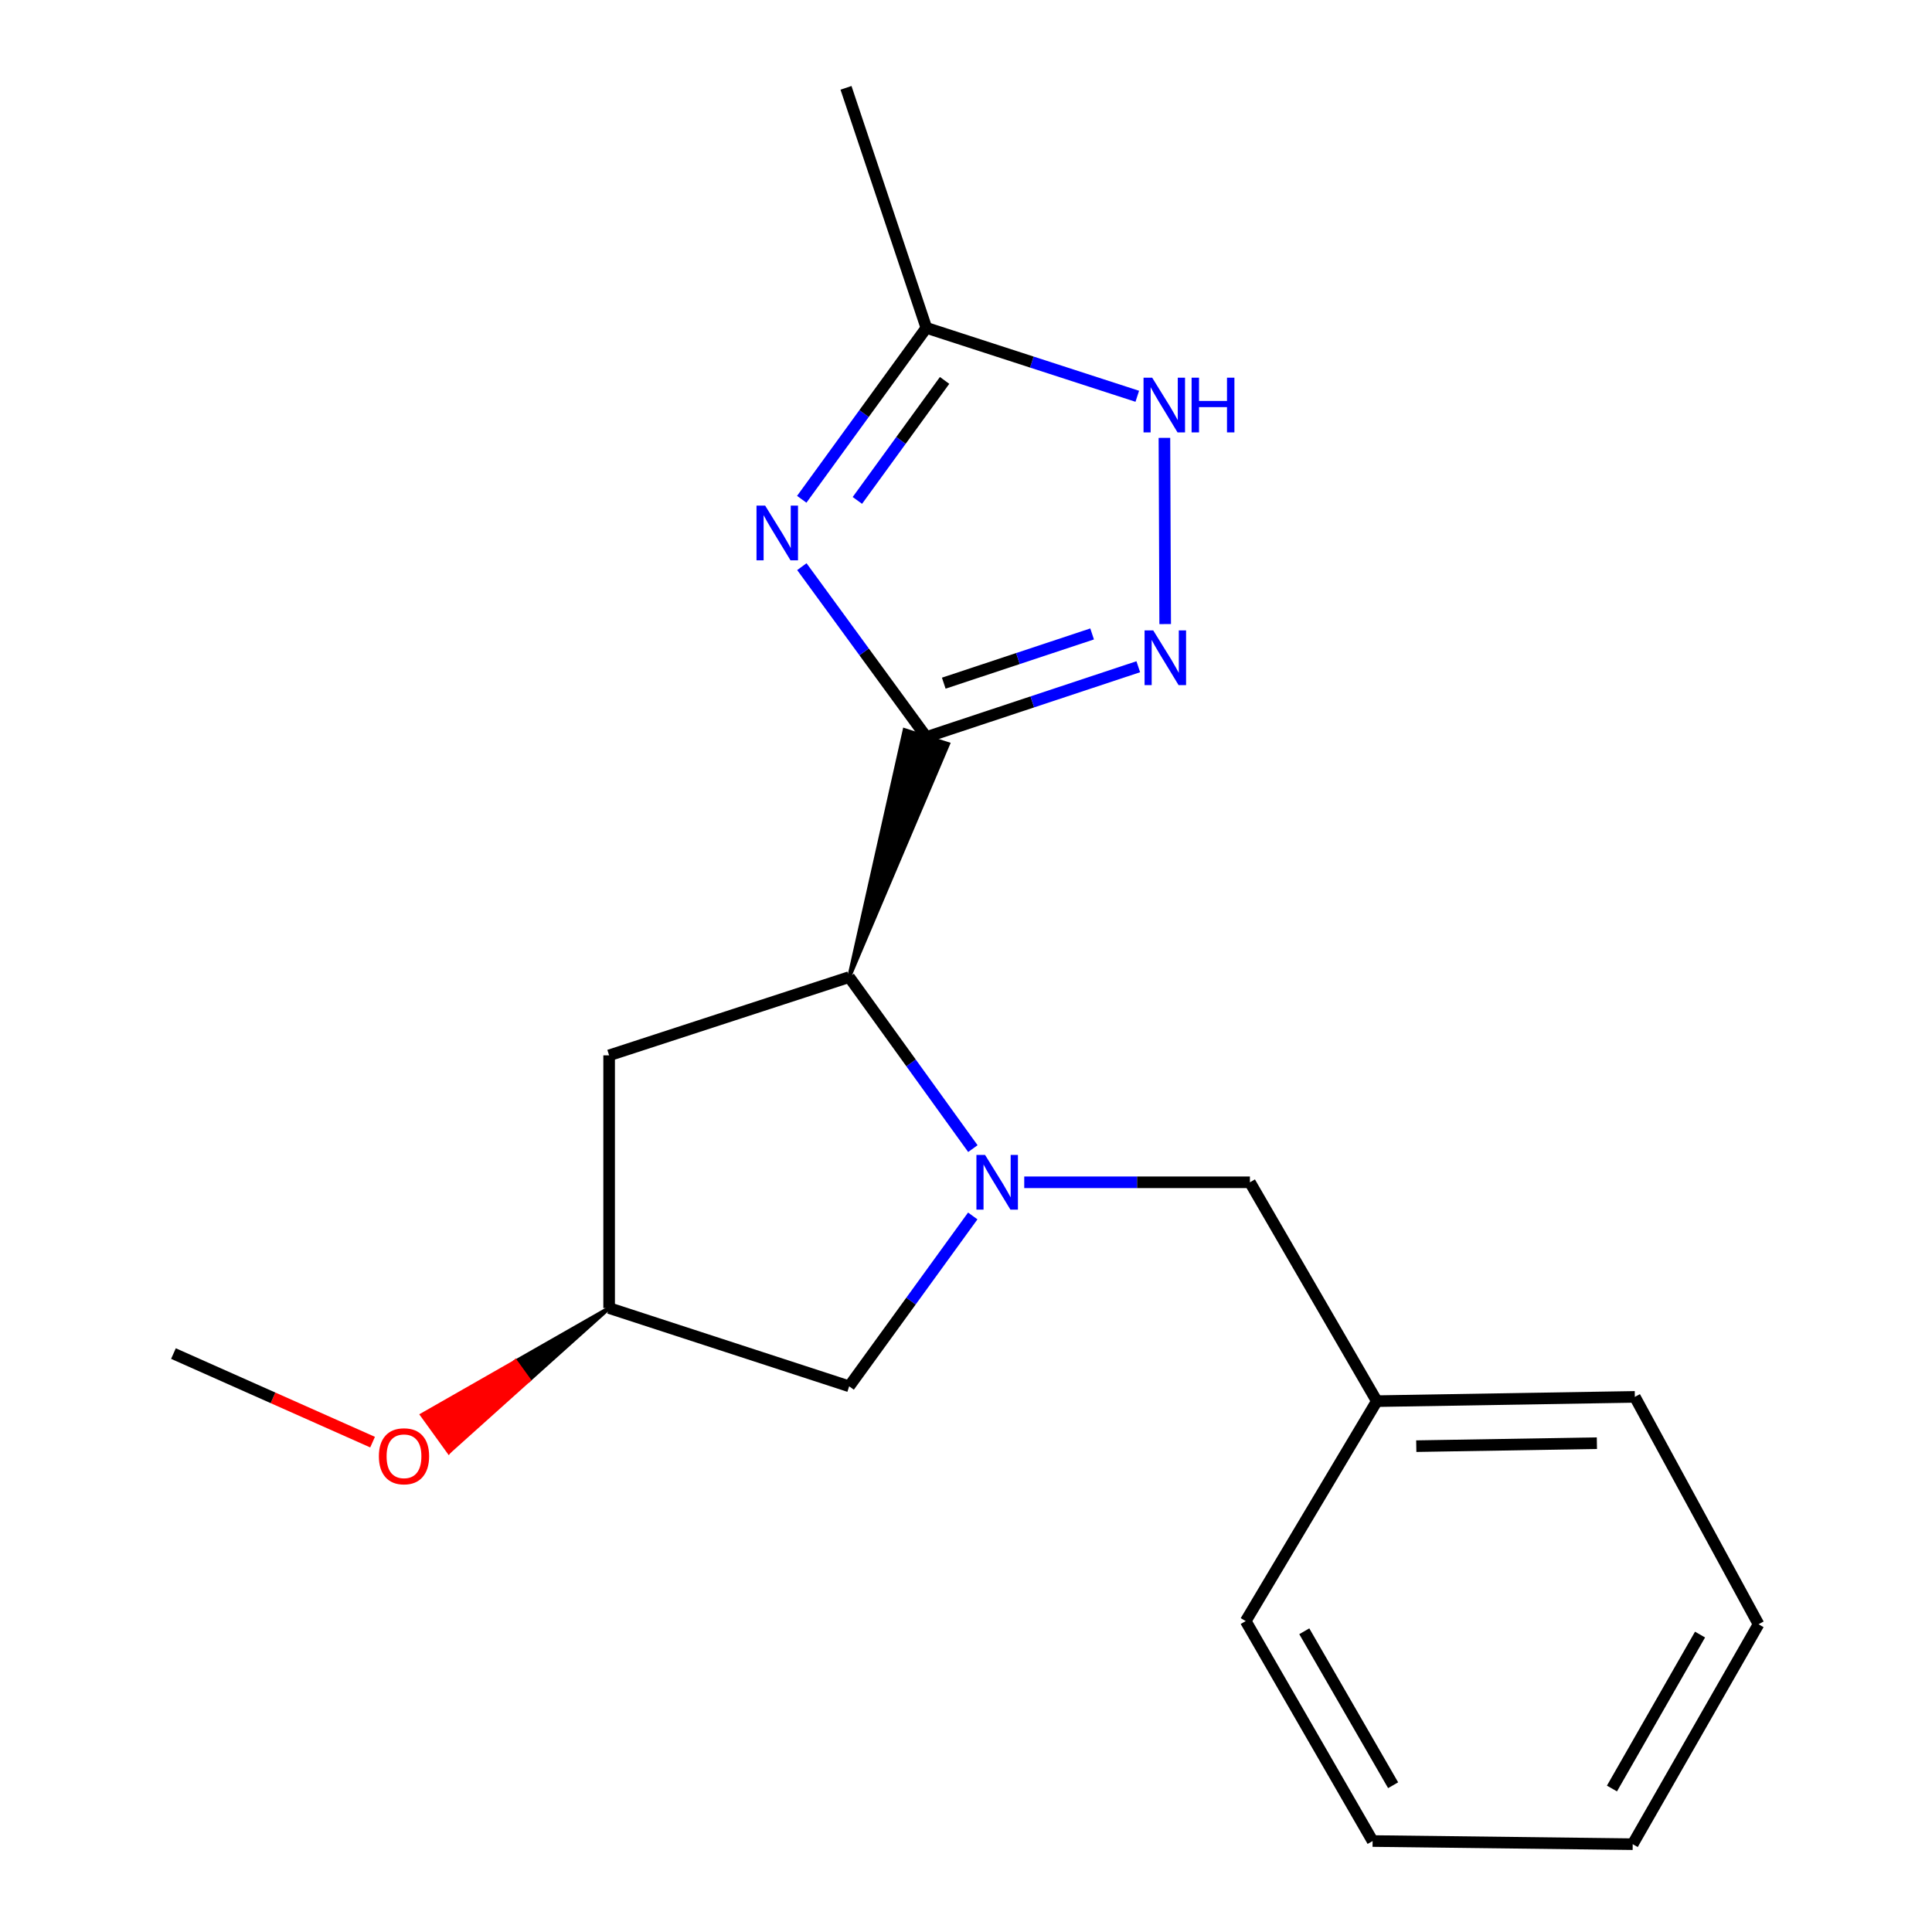 <?xml version='1.0' encoding='iso-8859-1'?>
<svg version='1.1' baseProfile='full'
              xmlns='http://www.w3.org/2000/svg'
                      xmlns:rdkit='http://www.rdkit.org/xml'
                      xmlns:xlink='http://www.w3.org/1999/xlink'
                  xml:space='preserve'
width='1000px' height='1000px' viewBox='0 0 1000 1000'>
<!-- END OF HEADER -->
<rect style='opacity:1.0;fill:#FFFFFF;stroke:none' width='1000' height='1000' x='0' y='0'> </rect>
<path class='bond-0' d='M 479.479,381.496 L 447.26,337.399' style='fill:none;fill-rule:evenodd;stroke:#000000;stroke-width:6px;stroke-linecap:butt;stroke-linejoin:miter;stroke-opacity:1' />
<path class='bond-0' d='M 447.26,337.399 L 415.041,293.302' style='fill:none;fill-rule:evenodd;stroke:#0000FF;stroke-width:6px;stroke-linecap:butt;stroke-linejoin:miter;stroke-opacity:1' />
<path class='bond-2' d='M 479.479,381.496 L 534.325,363.297' style='fill:none;fill-rule:evenodd;stroke:#000000;stroke-width:6px;stroke-linecap:butt;stroke-linejoin:miter;stroke-opacity:1' />
<path class='bond-2' d='M 534.325,363.297 L 589.171,345.099' style='fill:none;fill-rule:evenodd;stroke:#0000FF;stroke-width:6px;stroke-linecap:butt;stroke-linejoin:miter;stroke-opacity:1' />
<path class='bond-2' d='M 488.49,353.606 L 526.883,340.867' style='fill:none;fill-rule:evenodd;stroke:#000000;stroke-width:6px;stroke-linecap:butt;stroke-linejoin:miter;stroke-opacity:1' />
<path class='bond-2' d='M 526.883,340.867 L 565.275,328.128' style='fill:none;fill-rule:evenodd;stroke:#0000FF;stroke-width:6px;stroke-linecap:butt;stroke-linejoin:miter;stroke-opacity:1' />
<path class='bond-3' d='M 439.527,505.751 L 490.728,385.113 L 468.23,377.879 Z' style='fill:#000000;fill-rule:evenodd;fill-opacity:1;stroke:#000000;stroke-width:2px;stroke-linecap:butt;stroke-linejoin:miter;stroke-opacity:1;' />
<path class='bond-5' d='M 414.983,258.43 L 447.231,214.063' style='fill:none;fill-rule:evenodd;stroke:#0000FF;stroke-width:6px;stroke-linecap:butt;stroke-linejoin:miter;stroke-opacity:1' />
<path class='bond-5' d='M 447.231,214.063 L 479.479,169.696' style='fill:none;fill-rule:evenodd;stroke:#000000;stroke-width:6px;stroke-linecap:butt;stroke-linejoin:miter;stroke-opacity:1' />
<path class='bond-5' d='M 443.774,259.015 L 466.347,227.958' style='fill:none;fill-rule:evenodd;stroke:#0000FF;stroke-width:6px;stroke-linecap:butt;stroke-linejoin:miter;stroke-opacity:1' />
<path class='bond-5' d='M 466.347,227.958 L 488.921,196.901' style='fill:none;fill-rule:evenodd;stroke:#000000;stroke-width:6px;stroke-linecap:butt;stroke-linejoin:miter;stroke-opacity:1' />
<path class='bond-1' d='M 503.56,594.519 L 471.543,550.135' style='fill:none;fill-rule:evenodd;stroke:#0000FF;stroke-width:6px;stroke-linecap:butt;stroke-linejoin:miter;stroke-opacity:1' />
<path class='bond-1' d='M 471.543,550.135 L 439.527,505.751' style='fill:none;fill-rule:evenodd;stroke:#000000;stroke-width:6px;stroke-linecap:butt;stroke-linejoin:miter;stroke-opacity:1' />
<path class='bond-7' d='M 503.497,629.374 L 471.512,673.462' style='fill:none;fill-rule:evenodd;stroke:#0000FF;stroke-width:6px;stroke-linecap:butt;stroke-linejoin:miter;stroke-opacity:1' />
<path class='bond-7' d='M 471.512,673.462 L 439.527,717.551' style='fill:none;fill-rule:evenodd;stroke:#000000;stroke-width:6px;stroke-linecap:butt;stroke-linejoin:miter;stroke-opacity:1' />
<path class='bond-8' d='M 530.146,611.953 L 588.551,611.953' style='fill:none;fill-rule:evenodd;stroke:#0000FF;stroke-width:6px;stroke-linecap:butt;stroke-linejoin:miter;stroke-opacity:1' />
<path class='bond-8' d='M 588.551,611.953 L 646.955,611.953' style='fill:none;fill-rule:evenodd;stroke:#000000;stroke-width:6px;stroke-linecap:butt;stroke-linejoin:miter;stroke-opacity:1' />
<path class='bond-4' d='M 603.097,323.024 L 602.701,226.643' style='fill:none;fill-rule:evenodd;stroke:#0000FF;stroke-width:6px;stroke-linecap:butt;stroke-linejoin:miter;stroke-opacity:1' />
<path class='bond-6' d='M 439.527,505.751 L 315.286,546.254' style='fill:none;fill-rule:evenodd;stroke:#000000;stroke-width:6px;stroke-linecap:butt;stroke-linejoin:miter;stroke-opacity:1' />
<path class='bond-19' d='M 588.654,205.114 L 534.067,187.405' style='fill:none;fill-rule:evenodd;stroke:#0000FF;stroke-width:6px;stroke-linecap:butt;stroke-linejoin:miter;stroke-opacity:1' />
<path class='bond-19' d='M 534.067,187.405 L 479.479,169.696' style='fill:none;fill-rule:evenodd;stroke:#000000;stroke-width:6px;stroke-linecap:butt;stroke-linejoin:miter;stroke-opacity:1' />
<path class='bond-12' d='M 479.479,169.696 L 437.886,45.455' style='fill:none;fill-rule:evenodd;stroke:#000000;stroke-width:6px;stroke-linecap:butt;stroke-linejoin:miter;stroke-opacity:1' />
<path class='bond-9' d='M 315.286,546.254 L 315.286,677.06' style='fill:none;fill-rule:evenodd;stroke:#000000;stroke-width:6px;stroke-linecap:butt;stroke-linejoin:miter;stroke-opacity:1' />
<path class='bond-20' d='M 439.527,717.551 L 315.286,677.06' style='fill:none;fill-rule:evenodd;stroke:#000000;stroke-width:6px;stroke-linecap:butt;stroke-linejoin:miter;stroke-opacity:1' />
<path class='bond-10' d='M 646.955,611.953 L 712.64,725.231' style='fill:none;fill-rule:evenodd;stroke:#000000;stroke-width:6px;stroke-linecap:butt;stroke-linejoin:miter;stroke-opacity:1' />
<path class='bond-11' d='M 315.286,677.06 L 266.877,704.708 L 273.792,714.29 Z' style='fill:#000000;fill-rule:evenodd;fill-opacity:1;stroke:#000000;stroke-width:2px;stroke-linecap:butt;stroke-linejoin:miter;stroke-opacity:1;' />
<path class='bond-11' d='M 266.877,704.708 L 232.298,751.52 L 218.468,732.357 Z' style='fill:#FF0000;fill-rule:evenodd;fill-opacity:1;stroke:#FF0000;stroke-width:2px;stroke-linecap:butt;stroke-linejoin:miter;stroke-opacity:1;' />
<path class='bond-11' d='M 266.877,704.708 L 273.792,714.29 L 232.298,751.52 Z' style='fill:#FF0000;fill-rule:evenodd;fill-opacity:1;stroke:#FF0000;stroke-width:2px;stroke-linecap:butt;stroke-linejoin:miter;stroke-opacity:1;' />
<path class='bond-13' d='M 712.64,725.231 L 846.19,723.025' style='fill:none;fill-rule:evenodd;stroke:#000000;stroke-width:6px;stroke-linecap:butt;stroke-linejoin:miter;stroke-opacity:1' />
<path class='bond-13' d='M 733.063,748.53 L 826.548,746.986' style='fill:none;fill-rule:evenodd;stroke:#000000;stroke-width:6px;stroke-linecap:butt;stroke-linejoin:miter;stroke-opacity:1' />
<path class='bond-14' d='M 712.64,725.231 L 644.776,839.074' style='fill:none;fill-rule:evenodd;stroke:#000000;stroke-width:6px;stroke-linecap:butt;stroke-linejoin:miter;stroke-opacity:1' />
<path class='bond-15' d='M 192.845,746.447 L 141.312,723.524' style='fill:none;fill-rule:evenodd;stroke:#FF0000;stroke-width:6px;stroke-linecap:butt;stroke-linejoin:miter;stroke-opacity:1' />
<path class='bond-15' d='M 141.312,723.524 L 89.779,700.601' style='fill:none;fill-rule:evenodd;stroke:#000000;stroke-width:6px;stroke-linecap:butt;stroke-linejoin:miter;stroke-opacity:1' />
<path class='bond-16' d='M 846.19,723.025 L 910.221,840.715' style='fill:none;fill-rule:evenodd;stroke:#000000;stroke-width:6px;stroke-linecap:butt;stroke-linejoin:miter;stroke-opacity:1' />
<path class='bond-17' d='M 644.776,839.074 L 710.461,952.917' style='fill:none;fill-rule:evenodd;stroke:#000000;stroke-width:6px;stroke-linecap:butt;stroke-linejoin:miter;stroke-opacity:1' />
<path class='bond-17' d='M 675.098,844.34 L 721.078,924.03' style='fill:none;fill-rule:evenodd;stroke:#000000;stroke-width:6px;stroke-linecap:butt;stroke-linejoin:miter;stroke-opacity:1' />
<path class='bond-21' d='M 910.221,840.715 L 845.087,954.545' style='fill:none;fill-rule:evenodd;stroke:#000000;stroke-width:6px;stroke-linecap:butt;stroke-linejoin:miter;stroke-opacity:1' />
<path class='bond-21' d='M 879.939,846.053 L 834.346,925.734' style='fill:none;fill-rule:evenodd;stroke:#000000;stroke-width:6px;stroke-linecap:butt;stroke-linejoin:miter;stroke-opacity:1' />
<path class='bond-18' d='M 710.461,952.917 L 845.087,954.545' style='fill:none;fill-rule:evenodd;stroke:#000000;stroke-width:6px;stroke-linecap:butt;stroke-linejoin:miter;stroke-opacity:1' />
<path  class='atom-1' d='M 396.046 261.712
L 405.326 276.712
Q 406.246 278.192, 407.726 280.872
Q 409.206 283.552, 409.286 283.712
L 409.286 261.712
L 413.046 261.712
L 413.046 290.032
L 409.166 290.032
L 399.206 273.632
Q 398.046 271.712, 396.806 269.512
Q 395.606 267.312, 395.246 266.632
L 395.246 290.032
L 391.566 290.032
L 391.566 261.712
L 396.046 261.712
' fill='#0000FF'/>
<path  class='atom-2' d='M 509.876 597.793
L 519.156 612.793
Q 520.076 614.273, 521.556 616.953
Q 523.036 619.633, 523.116 619.793
L 523.116 597.793
L 526.876 597.793
L 526.876 626.113
L 522.996 626.113
L 513.036 609.713
Q 511.876 607.793, 510.636 605.593
Q 509.436 603.393, 509.076 602.713
L 509.076 626.113
L 505.396 626.113
L 505.396 597.793
L 509.876 597.793
' fill='#0000FF'/>
<path  class='atom-3' d='M 596.909 326.294
L 606.189 341.294
Q 607.109 342.774, 608.589 345.454
Q 610.069 348.134, 610.149 348.294
L 610.149 326.294
L 613.909 326.294
L 613.909 354.614
L 610.029 354.614
L 600.069 338.214
Q 598.909 336.294, 597.669 334.094
Q 596.469 331.894, 596.109 331.214
L 596.109 354.614
L 592.429 354.614
L 592.429 326.294
L 596.909 326.294
' fill='#0000FF'/>
<path  class='atom-5' d='M 596.371 195.488
L 605.651 210.488
Q 606.571 211.968, 608.051 214.648
Q 609.531 217.328, 609.611 217.488
L 609.611 195.488
L 613.371 195.488
L 613.371 223.808
L 609.491 223.808
L 599.531 207.408
Q 598.371 205.488, 597.131 203.288
Q 595.931 201.088, 595.571 200.408
L 595.571 223.808
L 591.891 223.808
L 591.891 195.488
L 596.371 195.488
' fill='#0000FF'/>
<path  class='atom-5' d='M 616.771 195.488
L 620.611 195.488
L 620.611 207.528
L 635.091 207.528
L 635.091 195.488
L 638.931 195.488
L 638.931 223.808
L 635.091 223.808
L 635.091 210.728
L 620.611 210.728
L 620.611 223.808
L 616.771 223.808
L 616.771 195.488
' fill='#0000FF'/>
<path  class='atom-12' d='M 196.11 753.762
Q 196.11 746.962, 199.47 743.162
Q 202.83 739.362, 209.11 739.362
Q 215.39 739.362, 218.75 743.162
Q 222.11 746.962, 222.11 753.762
Q 222.11 760.642, 218.71 764.562
Q 215.31 768.442, 209.11 768.442
Q 202.87 768.442, 199.47 764.562
Q 196.11 760.682, 196.11 753.762
M 209.11 765.242
Q 213.43 765.242, 215.75 762.362
Q 218.11 759.442, 218.11 753.762
Q 218.11 748.202, 215.75 745.402
Q 213.43 742.562, 209.11 742.562
Q 204.79 742.562, 202.43 745.362
Q 200.11 748.162, 200.11 753.762
Q 200.11 759.482, 202.43 762.362
Q 204.79 765.242, 209.11 765.242
' fill='#FF0000'/>
</svg>
